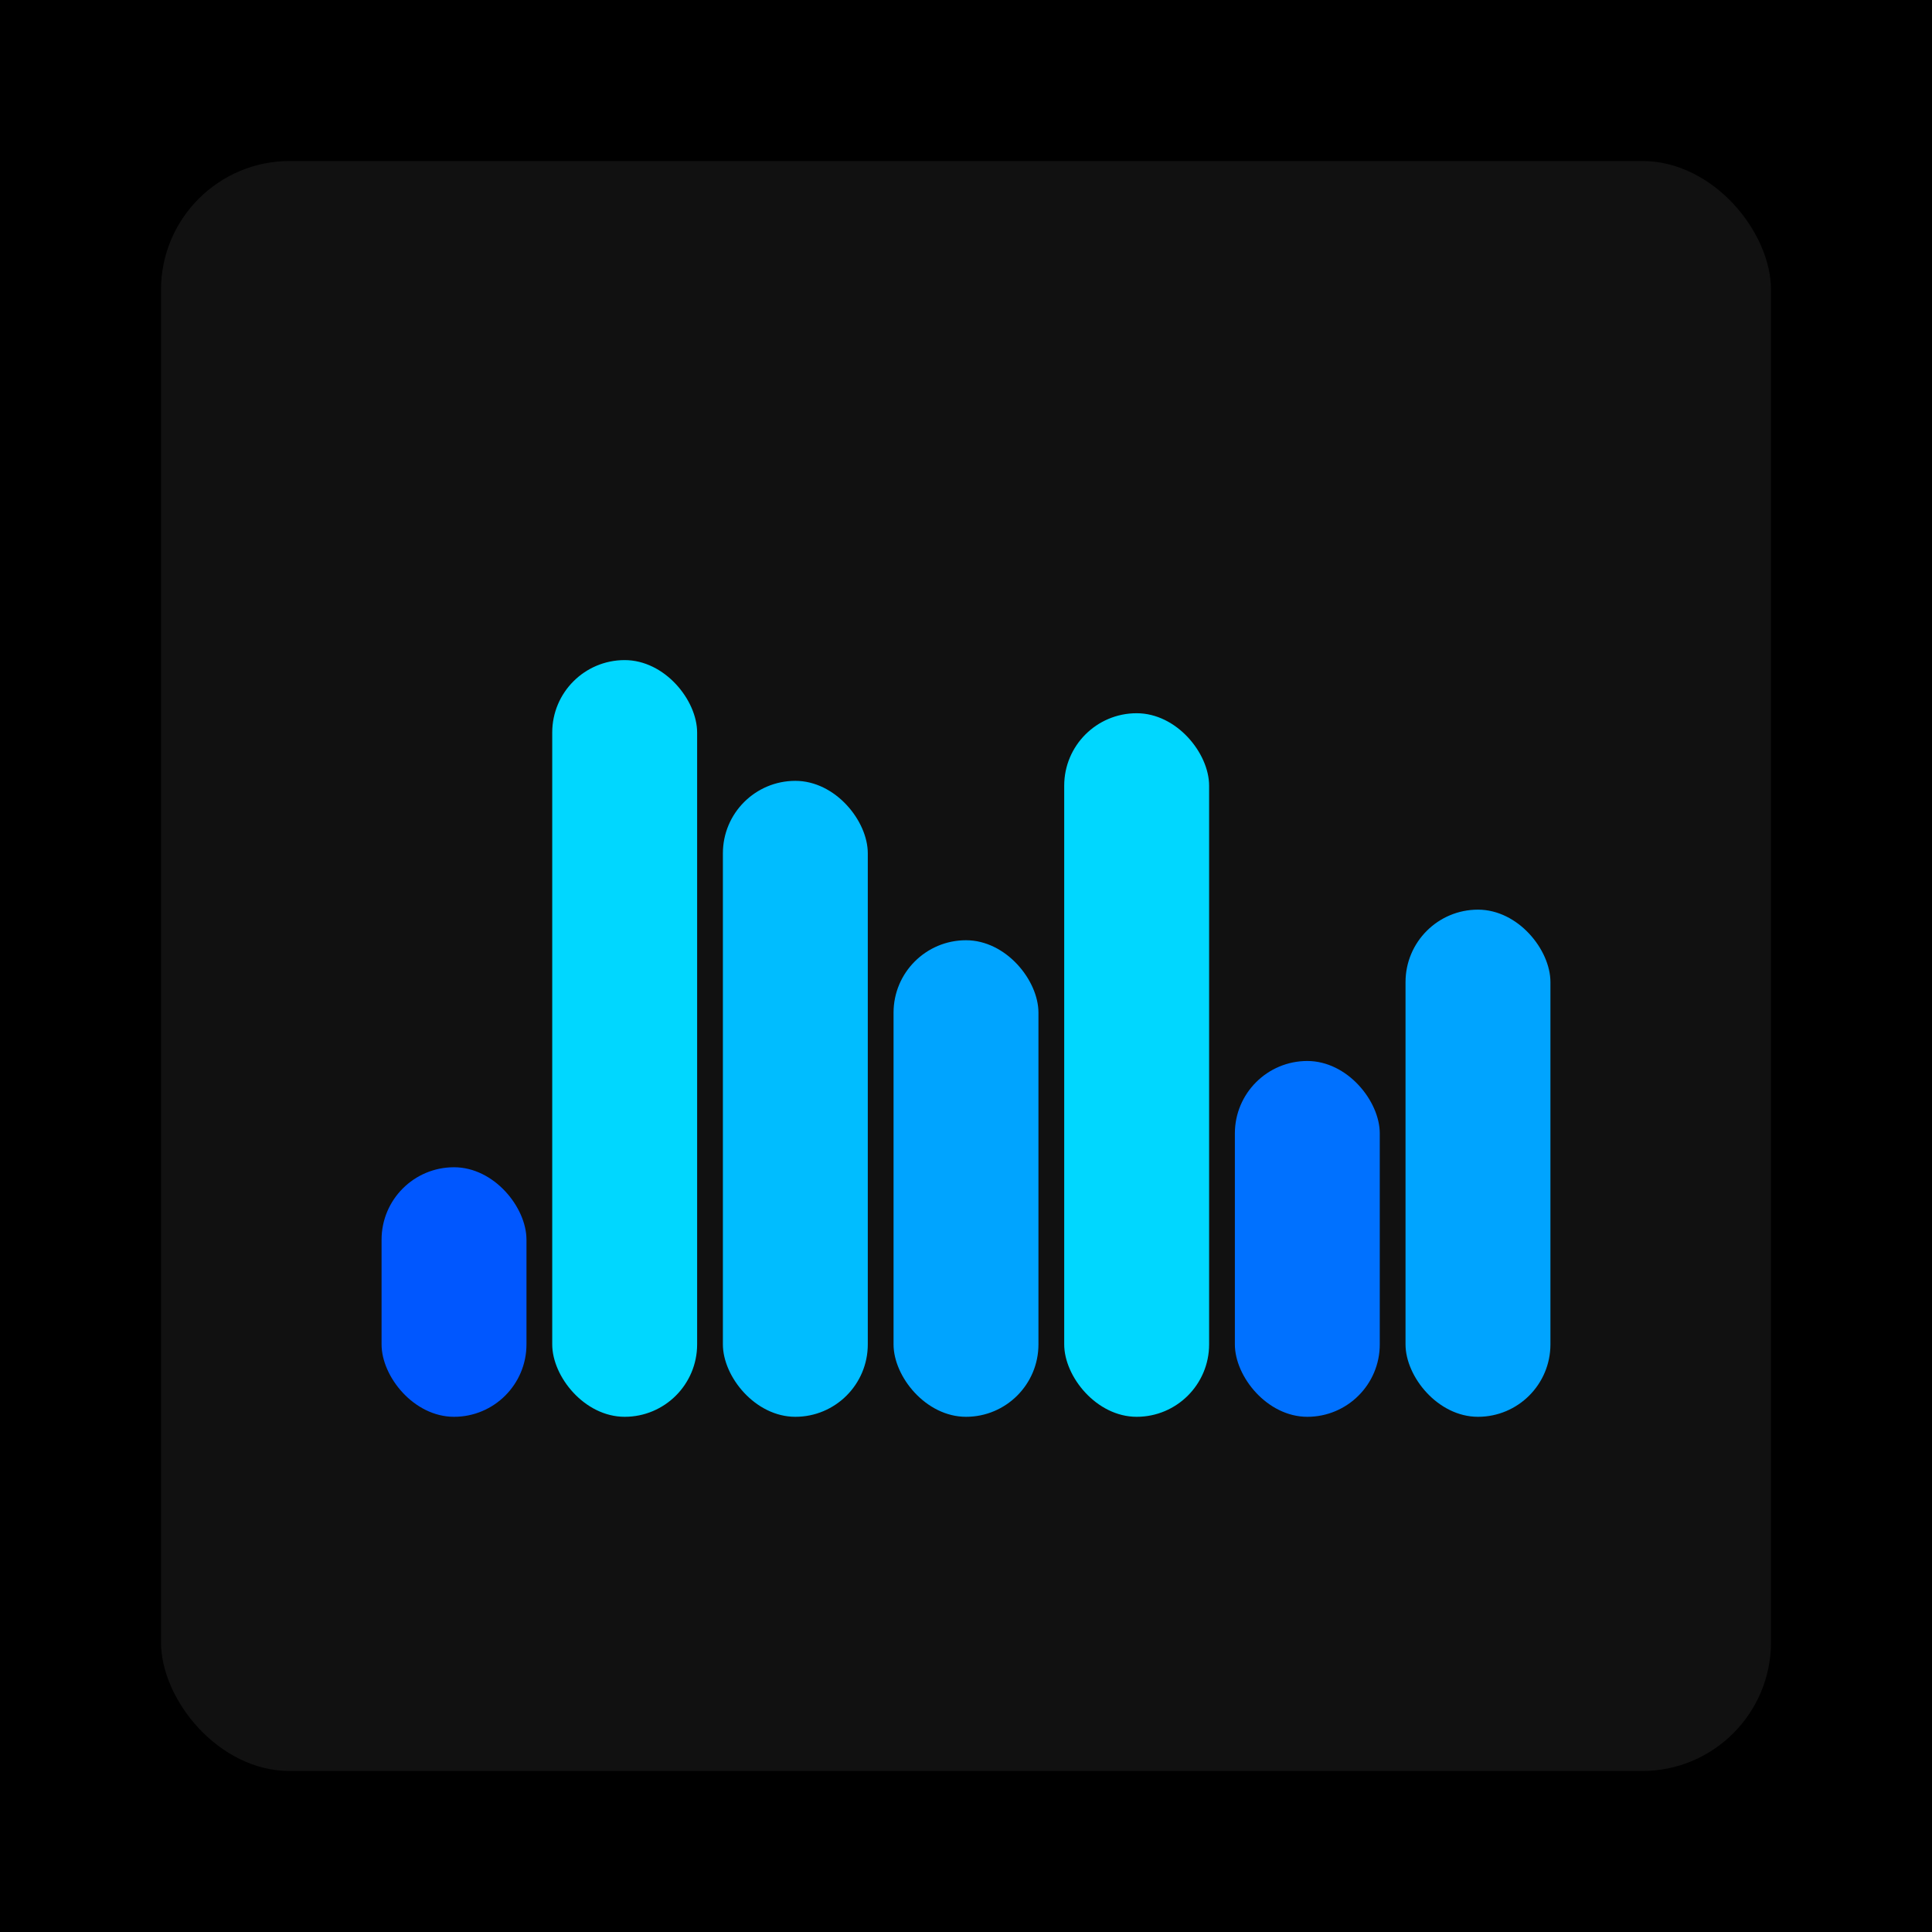 <svg xmlns="http://www.w3.org/2000/svg" width="1200" height="1200"><rect x="0" y="0" width="1200" height="1200" fill="#000000" /><rect x="100" y="100" width="1000" height="1000" fill="#111111" rx="80" ry="80" /><rect x="237" y="725" width="90" height="155" fill="#0057ff" rx="45" ry="45" /><rect x="343" y="410" width="90" height="470" fill="#00d7ff" rx="45" ry="45" /><rect x="449" y="485" width="90" height="395" fill="#00bdff" rx="45" ry="45" /><rect x="555" y="584" width="90" height="296" fill="#00a4ff" rx="45" ry="45" /><rect x="661" y="443" width="90" height="437" fill="#00d7ff" rx="45" ry="45" /><rect x="767" y="659" width="90" height="221" fill="#0071ff" rx="45" ry="45" /><rect x="873" y="565" width="90" height="315" fill="#00a4ff" rx="45" ry="45" /></svg>